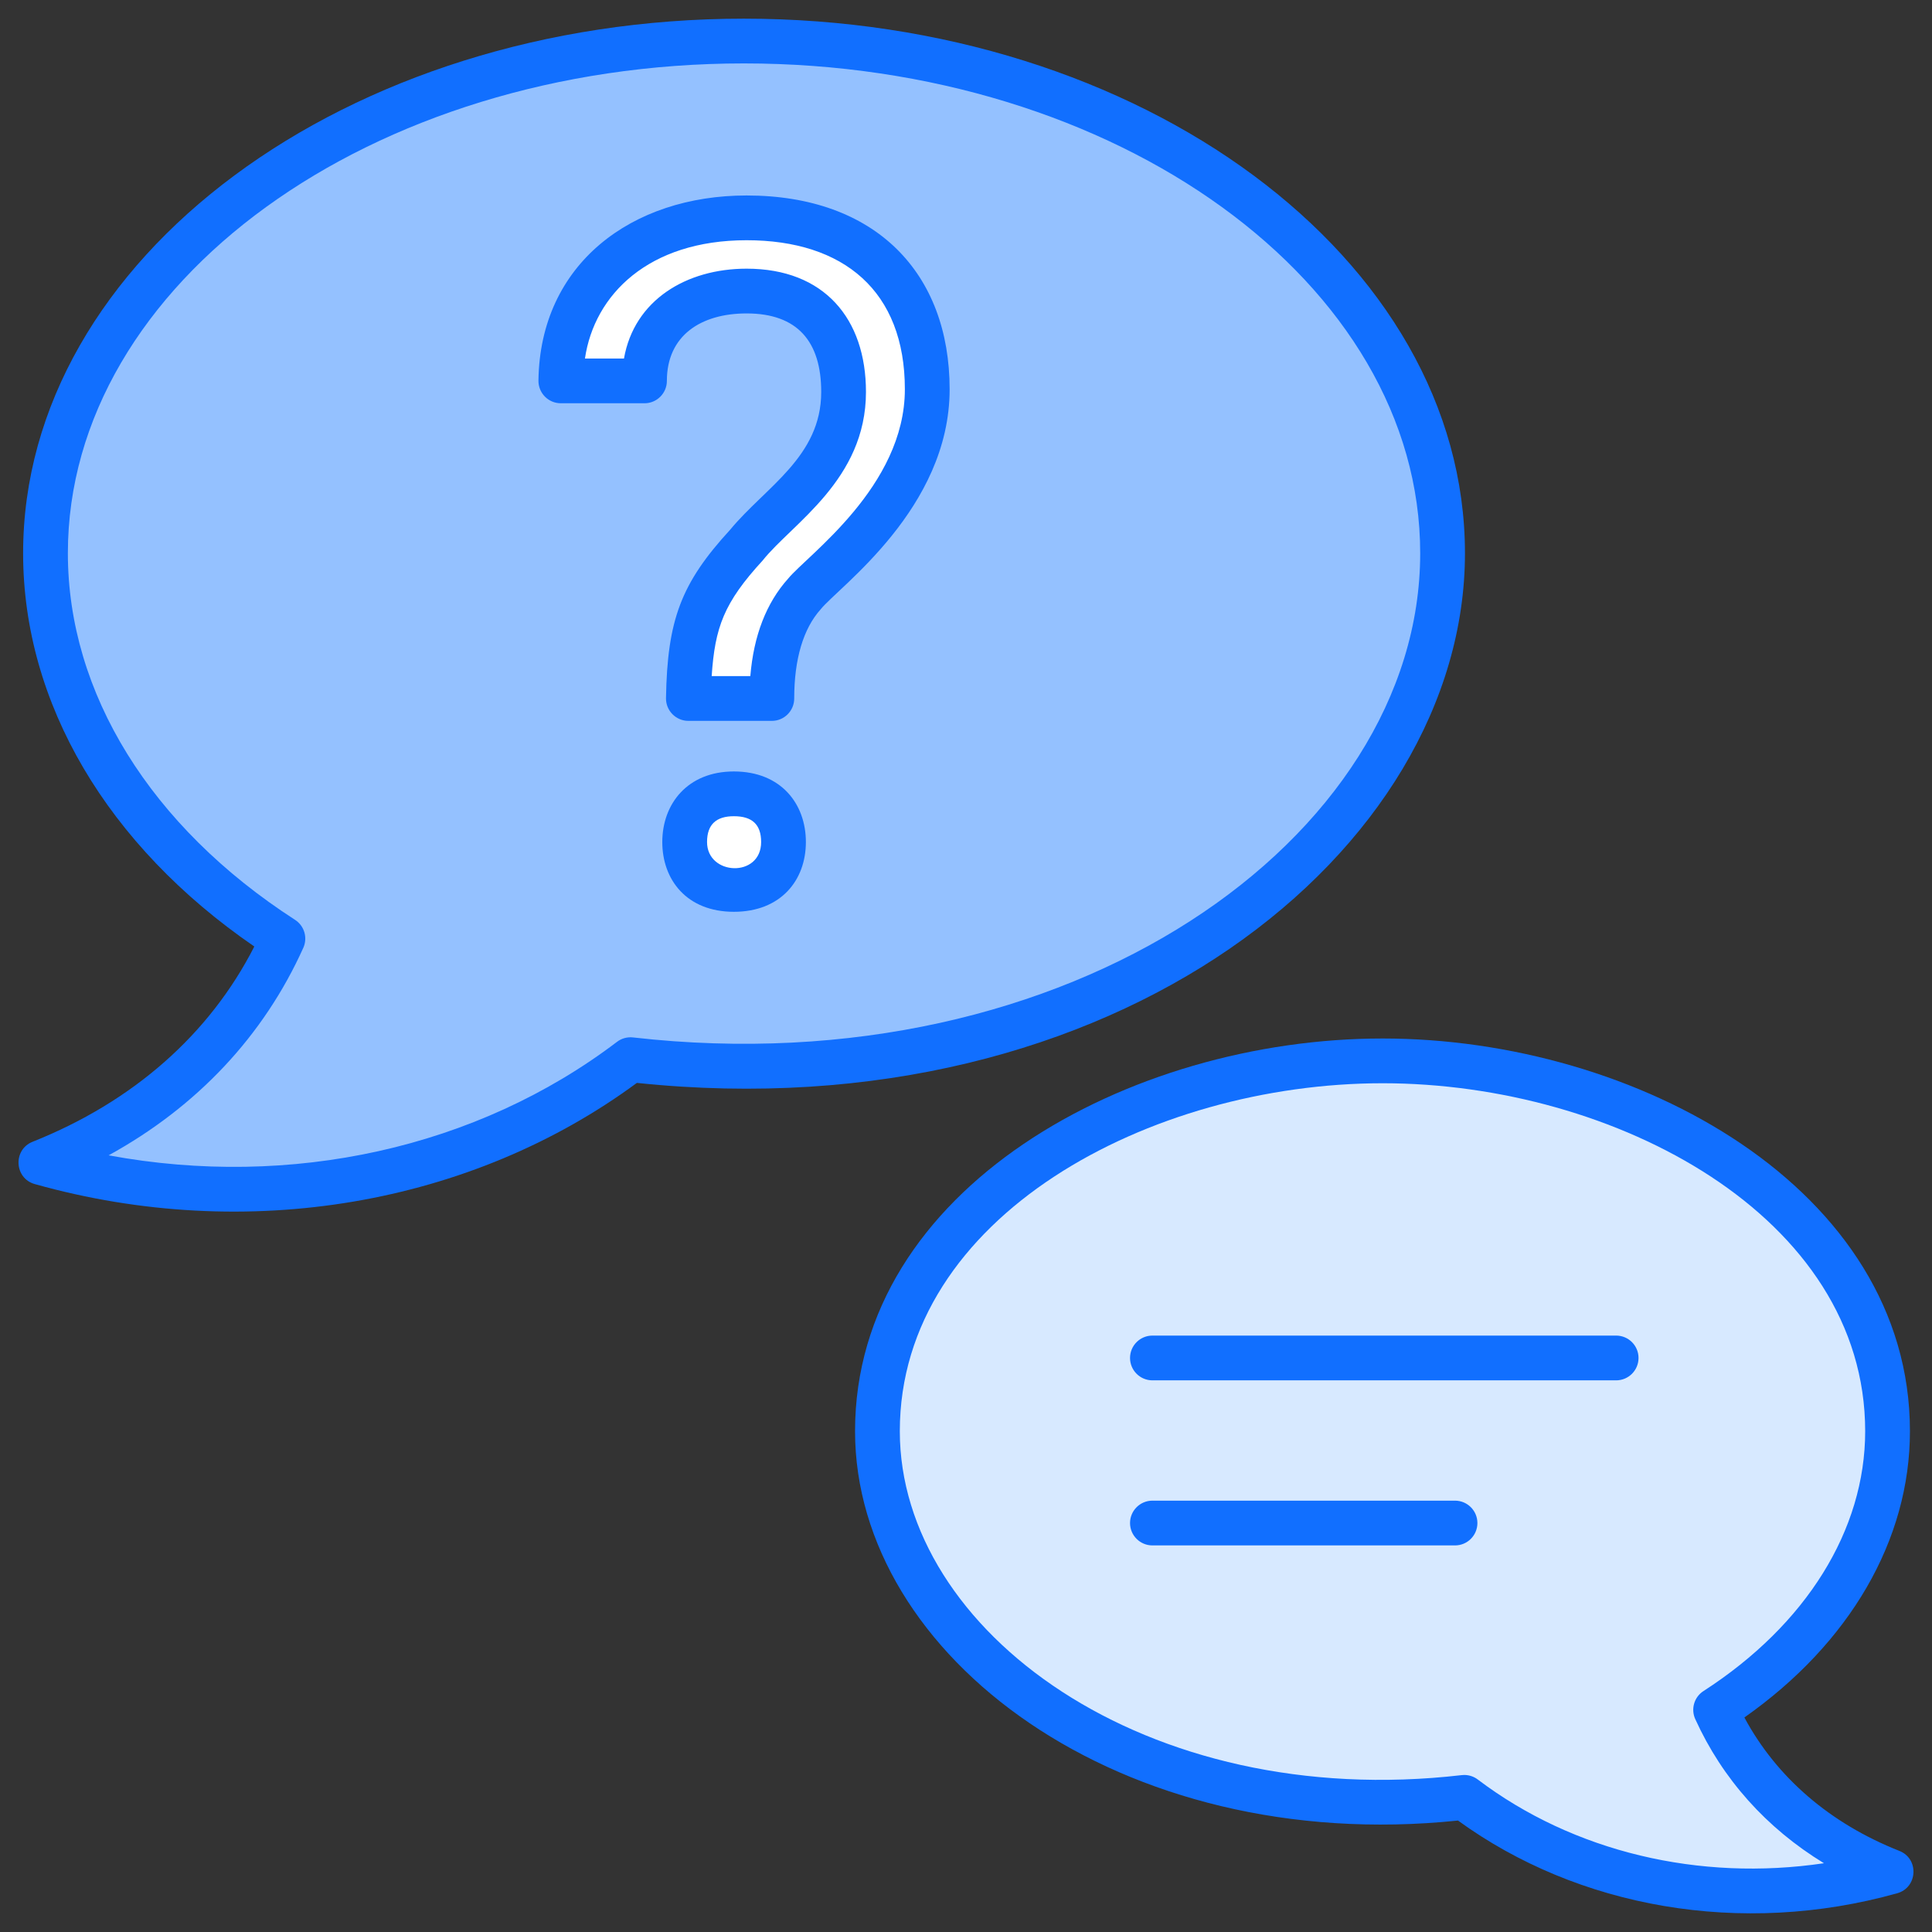<svg enable-background="new 0 0 512 512" height="512" viewBox="0 0 512 512" width="512" xmlns="http://www.w3.org/2000/svg"><rect x="0" y="0" width="512" height="512" fill="#333333" stroke="none"/><g id="_x32_2_Question__x26__Answer"><g><path d="m382.3 146.613c0 79.335-95.549 147.915-215.201 134.207-44.634 33.91-103.465 42.081-156.269 27.27 32.275-12.869 53.009-34.624 64.142-59.341-38.608-24.921-62.916-61.486-62.916-102.136 0-74.968 82.832-135.739 185.07-135.739 102.341 0 185.174 60.772 185.174 135.739z" fill="#94c1ff"/><path d="m182.423 185.11c.335-19.441 3.535-27.75 15.433-40.701 8.32-10.307 25.703-20.165 25.703-40.538 0-16.688-8.932-26.736-25.703-26.736-15.315 0-27.061 8.35-27.061 23.801h-22.172c.34-26.939 21.275-43.201 49.233-43.201 31.294 0 47.875 18.264 47.875 45.429 0 28.741-27.488 47.984-32.442 54.124-5.814 6.467-8.749 15.759-8.749 27.822zm-.978 38.038c0-6.997 4.19-12.77 13.042-12.77 8.969 0 13.151 5.74 13.151 12.77 0 7.115-4.257 12.553-13.151 12.553-8.899 0-13.042-5.597-13.042-12.553z" fill="#fff"/><path d="m501.17 496.021c-38.263 10.717-80.761 4.783-113.121-19.703-88.61 10.258-155.521-41.322-155.521-97.035 0-60.283 68.439-98.143 133.884-98.143 66.537 0 133.81 39.038 133.81 98.143 0 29.465-17.649 55.828-45.563 73.846 8.157 17.948 23.176 33.65 46.511 42.892z" fill="#d7e9ff"/><g fill="#116fff"><path d="m428.295 353.944h-122.893c-3.274 0-5.931 2.656-5.931 5.931s2.657 5.931 5.931 5.931h122.893c3.274 0 5.931-2.656 5.931-5.931s-2.657-5.931-5.931-5.931z"/><path d="m385.596 397.69h-80.194c-3.274 0-5.931 2.657-5.931 5.931s2.657 5.931 5.931 5.931h80.194c3.274 0 5.931-2.656 5.931-5.931-.001-3.275-2.657-5.931-5.931-5.931z"/><path d="m388.229 146.615c0-78.116-85.726-141.67-191.101-141.67-105.318 0-191.002 63.553-191.002 141.67 0 39.699 22.259 77.429 61.27 104.217-11.865 23.274-32.085 41.112-58.765 51.753-5.258 2.096-4.846 9.702.595 11.212 56.275 15.801 115.692 5.509 159.553-26.819 126.493 13.272 219.45-61.428 219.45-140.363zm-220.457 128.317c-1.533-.17-3.047.24-4.259 1.166-37.117 28.201-86.448 39.012-134.727 30.077 23.406-12.865 41.069-31.63 51.595-54.997 1.2-2.672.27-5.822-2.194-7.413-38.258-24.696-60.201-60.109-60.201-97.151 0-71.576 80.364-129.809 179.14-129.809 98.835 0 179.24 58.232 179.24 129.809.002 75.745-93.124 141.476-208.594 128.318z"/><path d="m194.486 204.445c-12.299 0-18.973 8.612-18.973 18.703 0 10.009 6.489 18.487 18.973 18.487 12.388 0 19.081-8.306 19.081-18.487.001-10.096-6.578-18.703-19.081-18.703zm-7.111 18.703c0-4.774 2.552-6.842 7.112-6.842 4.793 0 7.22 2.143 7.22 6.842 0 9.556-14.332 8.93-14.332 0z"/><path d="m197.857 51.803c-30.468 0-54.771 18.159-55.162 49.058-.04 3.304 2.618 6.008 5.931 6.008h22.17c3.274 0 5.931-2.656 5.931-5.931 0-12.029 9.042-17.876 21.131-17.876 13.499 0 19.772 7.471 19.772 20.811 0 17.21-14.747 25.155-24.139 36.518-13.019 14.183-16.64 23.893-16.996 44.617-.056 3.304 2.618 6.031 5.931 6.031h22.116c3.274 0 5.931-2.656 5.931-5.931 0-10.494 2.432-18.518 6.985-23.606 4.733-5.939 34.204-26.712 34.204-58.341-.002-30.763-19.581-51.358-53.805-51.358zm11.019 101.522c-5.784 6.433-9.146 15.112-10.031 25.853h-10.243c.871-12.914 3.206-19.417 13.514-30.641 7.792-9.807 27.375-21.327 27.375-44.664 0-19.443-11.1-32.672-31.634-32.672-15.993 0-29.783 8.348-32.494 23.807h-10.344c2.487-16.918 16.847-31.344 42.837-31.344 25.777 0 41.942 13.515 41.942 39.498.001 25.798-25.9 44.01-30.922 50.163z"/><path d="m503.357 490.509c-18.413-7.29-32.522-19.459-41.081-35.359 27.957-19.652 43.877-47.051 43.877-75.869 0-64.278-72.537-104.07-139.742-104.07-67.241 0-139.812 39.792-139.812 104.07 0 59.566 70.271 112.495 159.785 103.182 31.762 23.074 74.957 30.875 116.387 19.274 5.466-1.533 5.839-9.154.586-11.228zm-111.73-18.919c-1.034-.788-2.293-1.204-3.579-1.204-.228 0-.455.015-.68.039-83.811 9.702-148.908-38.217-148.908-91.144 0-56.958 66.417-92.209 127.951-92.209 61.502 0 127.881 35.251 127.881 92.209 0 26.185-15.618 51.29-42.849 68.865-2.471 1.59-3.398 4.756-2.182 7.436 7.22 15.892 18.858 28.873 34.105 38.194-33.013 4.895-66.346-2.974-91.739-22.186z"/></g></g></g></svg>